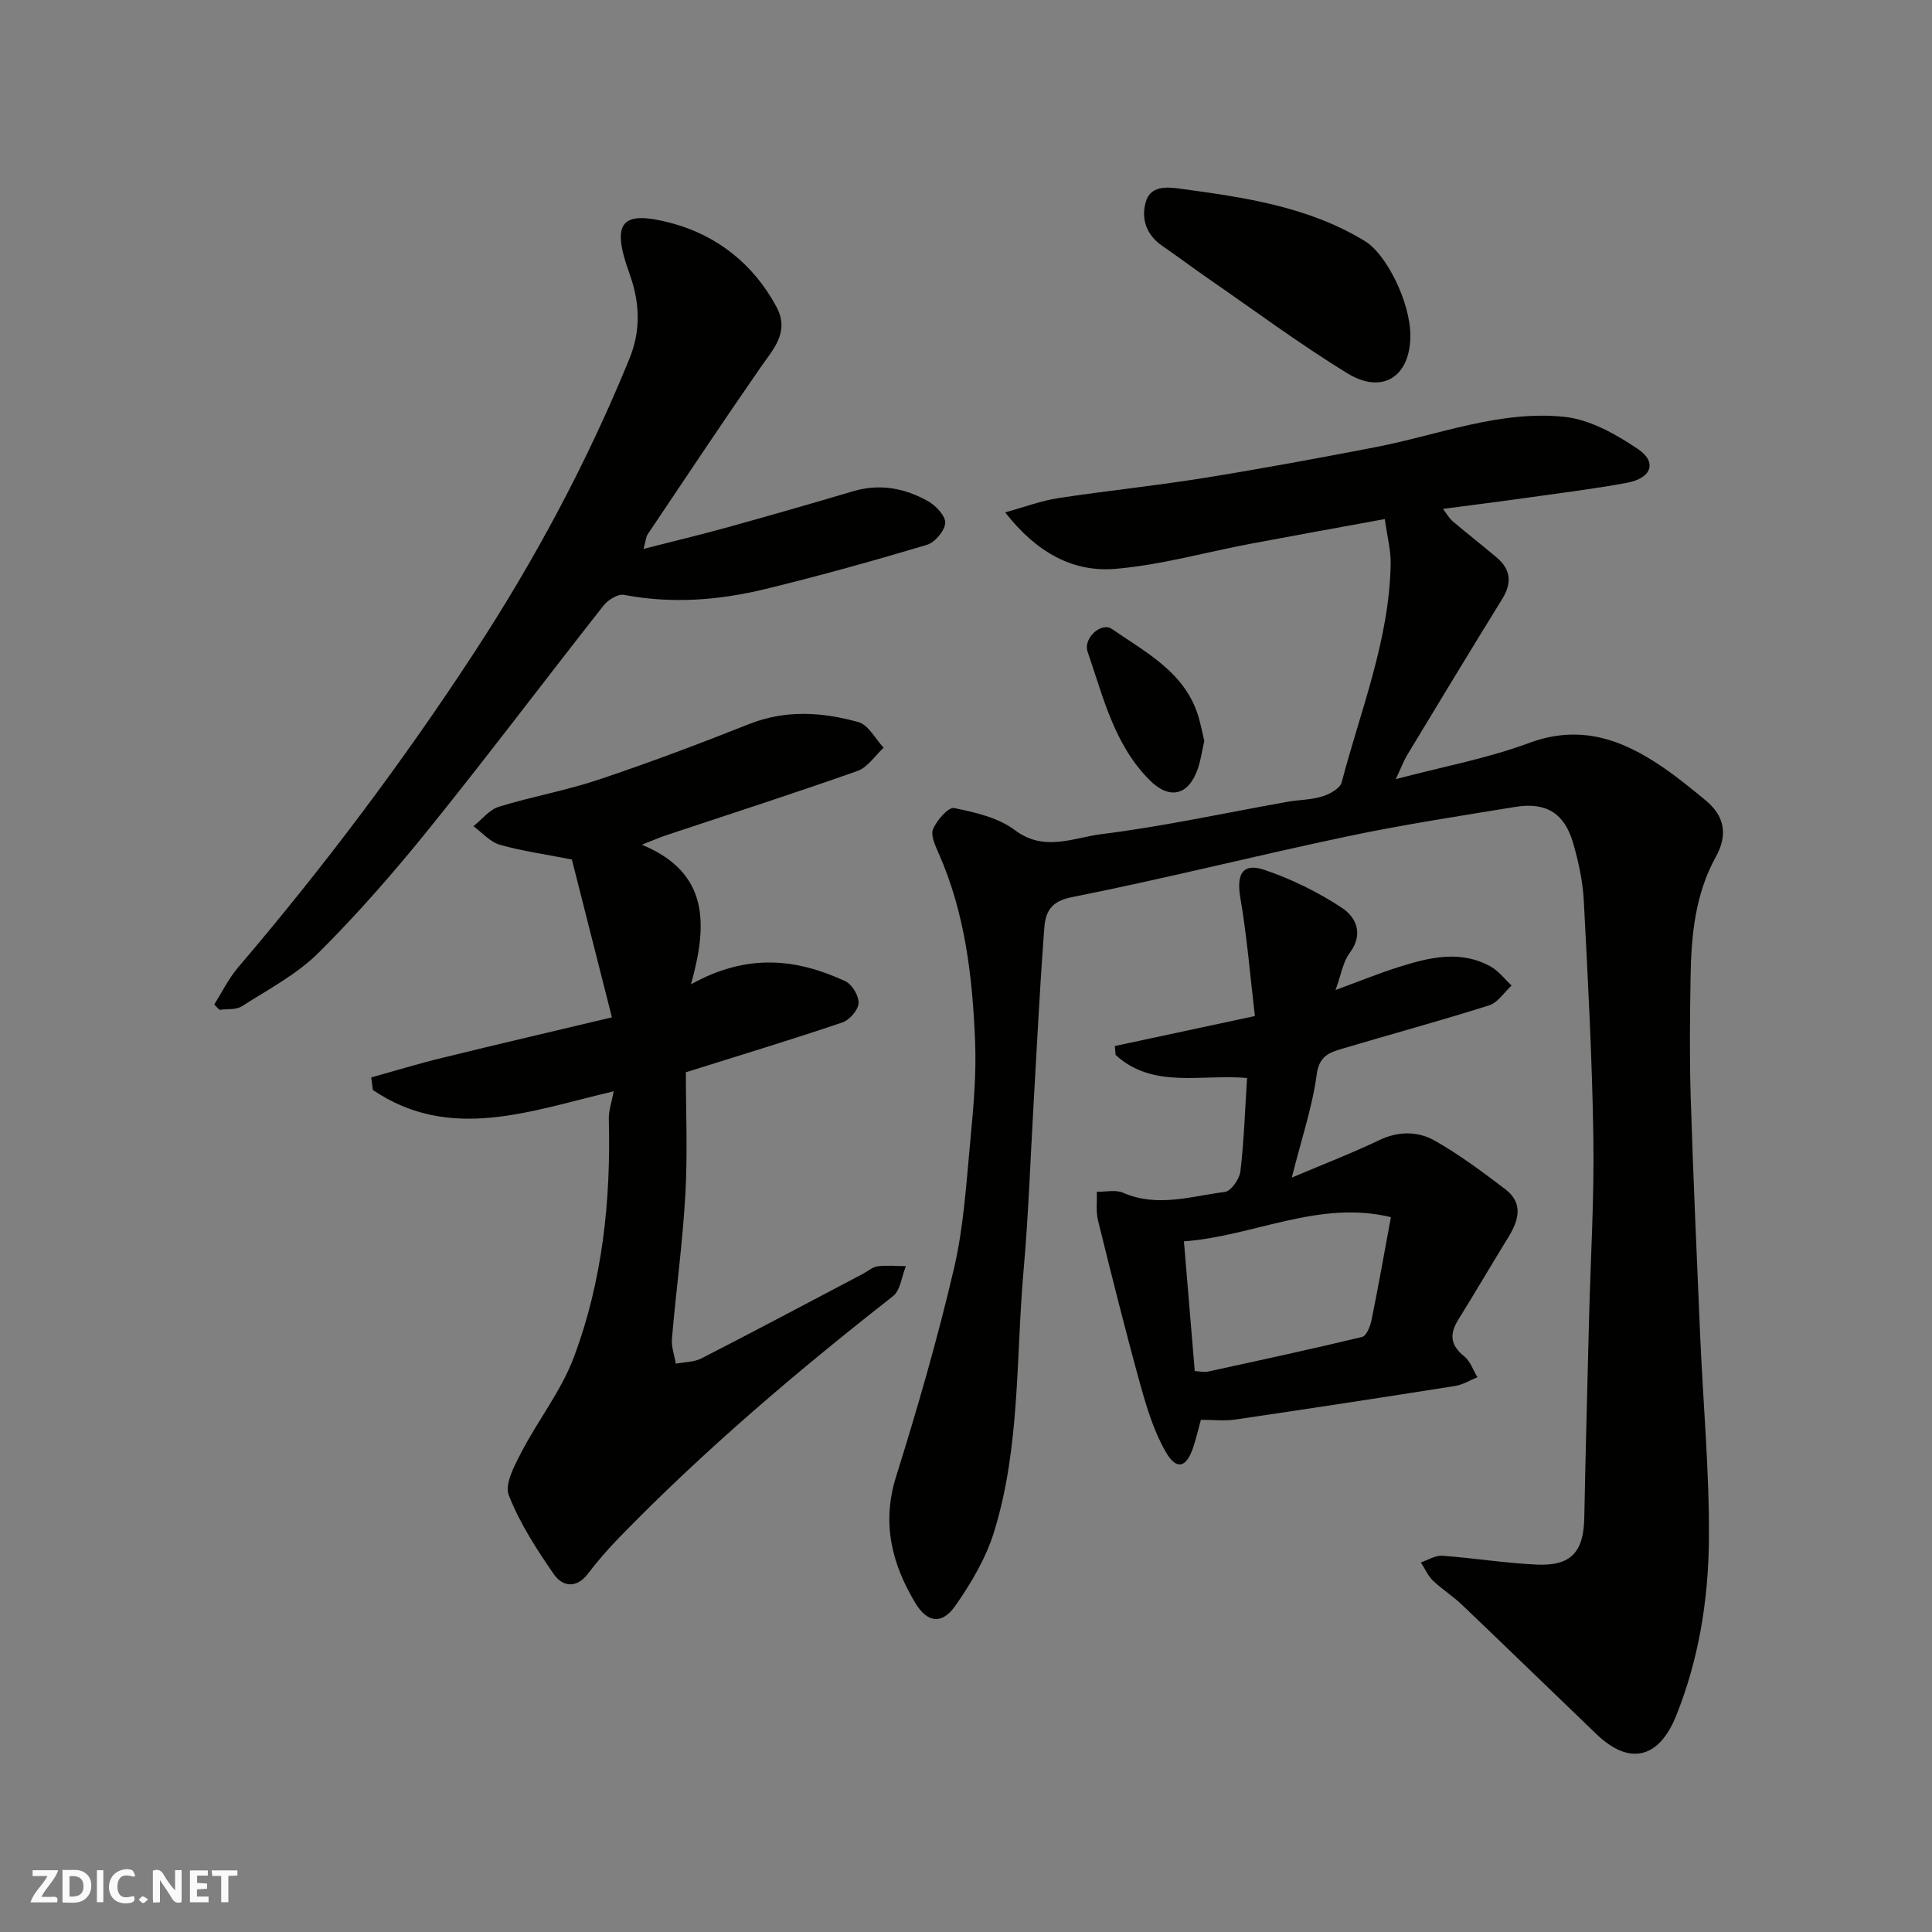 <svg enable-background="new 0 0 400 400" viewBox="0 0 400 400" xmlns="http://www.w3.org/2000/svg"><rect x="0" y="0" width="400" height="400" fill="#808080" stroke="none"/><g fill="#fafafb"><path d="m37.59 393.81c-.92.31-1.52.05-2-.78-.7-1.2-1.52-2.34-2.47-3.78v4.59c-.55.03-.95.05-1.41.07-.03-.37-.06-.64-.06-.91 0-1.91 0-3.81 0-5.7 1.13-.41 1.77-.03 2.29.91.62 1.11 1.38 2.14 2.31 3.19v-4.2h1.35v6.61z"/><path d="m12.94 393.88v-6.75c1.9.19 3.93-.54 5.37 1.29.8 1.01.78 2.88.03 3.97-1.37 1.97-3.4 1.51-5.4 1.49m1.45-1.22c2.04.12 2.92-.58 2.89-2.21-.03-1.51-.98-2.19-2.89-2z"/><path d="m11.81 393.87h-5.49c.68-2.18 2.47-3.48 3.51-5.45h-3.08v-1.21h5.29c-.71 2.13-2.44 3.48-3.47 5.51.86 0 1.63.04 2.39-.01.79-.05 1.14.21.85 1.16"/><path d="m39.33 393.86v-6.61h3.7v1.07h-2.22v1.52c.68.04 1.34.09 2.07.13v1.07c-.72.05-1.38.09-2.1.14v1.48h2.4v1.19h-3.85z"/><path d="m27.71 388.56c-1.15-.3-2.46-.61-3.1.64-.37.73-.41 1.93-.06 2.67.63 1.35 1.99.93 3.17.68.35.94-.01 1.32-.93 1.46-1.62.25-3.05-.27-3.76-1.48-.73-1.24-.6-3.03.31-4.17.88-1.11 2.71-1.7 4-1.16.32.13.44.74.65 1.12-.1.08-.19.16-.28.24"/><path d="m49.15 387.24v1.07c-.59.02-1.17.05-1.87.08v5.44h-1.48v-5.44h-1.85c-.05-.4-.08-.73-.13-1.15z"/><path d="m20.06 387.21h1.33v6.62h-1.33z"/><path d="m30.68 393.25c-.49.38-.8.79-1.05.76-.32-.05-.6-.45-.9-.7.26-.24.51-.64.8-.67.29-.04.62.3 1.15.61"/></g><path d="m286.71 107.47c-9.62 1.76-18.75 3.4-27.86 5.12-9.29 1.76-18.5 4.38-27.86 5.18-8.89.76-16.42-3.4-22.88-11.69 4.09-1.13 7.46-2.41 10.94-2.94 10.03-1.54 20.14-2.56 30.15-4.17 11.91-1.92 23.78-4.11 35.63-6.4 12.97-2.51 25.65-7.66 39.04-6.27 5.3.55 10.7 3.59 15.26 6.68 4.04 2.73 2.79 6.05-2.33 6.99-6.74 1.24-13.55 2.08-20.33 3.04-5.67.8-11.36 1.51-17.72 2.35.82 1.06 1.3 1.97 2.03 2.58 3 2.54 6.11 4.96 9.11 7.5 2.92 2.47 3.17 5.26 1.14 8.55-6.6 10.68-13.1 21.43-19.59 32.17-.84 1.39-1.42 2.95-2.46 5.15 9.6-2.54 18.89-4.26 27.62-7.49 10.53-3.9 19.18-.77 27.6 4.98 3.1 2.12 6.03 4.51 8.93 6.9 3.96 3.27 4.63 7.16 2.11 11.71-4.25 7.68-5.08 16.16-5.22 24.71-.14 8.33-.24 16.67.02 24.99.52 16.54 1.26 33.07 1.97 49.6.61 14.04 1.92 28.07 1.8 42.1-.11 12.4-2.08 24.71-6.77 36.4-3.57 8.9-9.67 10.39-16.51 3.83-9.28-8.91-18.51-17.88-27.81-26.76-1.89-1.81-4.16-3.23-6.05-5.04-1.06-1.02-1.67-2.49-2.49-3.76 1.47-.49 2.99-1.48 4.42-1.38 6.54.47 13.05 1.54 19.59 1.83 7.1.32 9.69-2.61 9.82-9.73.27-13.77.64-27.53.99-41.29.32-12.43 1.08-24.87.89-37.3-.25-16.37-1.12-32.74-1.98-49.1-.21-4.03-1.09-8.1-2.22-11.99-1.78-6.15-5.59-8.5-11.95-7.46-11.6 1.89-23.23 3.67-34.72 6.09-19.11 4.02-38.06 8.82-57.21 12.62-5.71 1.13-5.48 4.78-5.75 8.44-.85 11.52-1.41 23.06-2.08 34.59-.66 11.37-1.04 22.76-2.05 34.1-1.61 18.12-.67 36.58-6.1 54.2-1.68 5.46-4.76 10.69-8.07 15.4-2.73 3.89-5.77 3.49-8.22-.57-4.88-8.1-7.04-16.54-4.03-26.17 4.46-14.25 8.62-28.64 12.01-43.18 2.04-8.72 2.55-17.82 3.41-26.79.64-6.74 1.23-13.55.95-20.29-.54-13.25-2.06-26.4-7.51-38.76-.71-1.61-1.74-3.78-1.19-5.09.77-1.83 3.18-4.59 4.36-4.35 4.36.88 9.14 1.98 12.58 4.57 6.08 4.58 12.11 1.56 17.85.84 12.93-1.61 25.71-4.41 38.55-6.7 2.41-.43 4.94-.4 7.25-1.12 1.53-.47 3.68-1.65 4.01-2.92 3.92-14.94 9.86-29.46 10.14-45.19.07-2.73-.68-5.48-1.21-9.31z" fill="#010100"/><path d="m132.89 174.89c14.05 5.82 13.59 16.58 10.17 28.9 11.76-6.54 21.94-5.27 31.94-.65 1.4.65 2.84 3.04 2.76 4.54-.07 1.43-1.86 3.5-3.34 4-10.29 3.49-20.7 6.64-32.42 10.32 0 8.09.38 16.69-.1 25.25-.56 9.99-1.93 19.92-2.78 29.9-.15 1.7.51 3.46.8 5.19 1.78-.35 3.76-.31 5.31-1.1 11.19-5.74 22.3-11.65 33.43-17.51 1.02-.54 1.99-1.42 3.05-1.55 1.92-.25 3.89-.05 5.84-.04-.86 2.12-1.12 5.01-2.68 6.23-19.88 15.57-39.1 31.88-56.72 50.01-2.29 2.36-4.46 4.86-6.45 7.47-2.41 3.16-5.29 2.58-7.01.11-3.58-5.17-7.08-10.58-9.35-16.38-.9-2.3 1.16-6.13 2.59-8.88 3.46-6.66 8.27-12.75 10.88-19.7 5.94-15.83 7.68-32.48 7.24-49.36-.04-1.7.59-3.41 1.01-5.7-17.07 3.98-33.82 10.61-49.86-.27-.11-.87-.23-1.73-.34-2.6 4.88-1.36 9.72-2.84 14.64-4.04 11.49-2.82 23.01-5.5 35.19-8.4-2.94-11.58-5.72-22.56-8.29-32.68-5.7-1.12-10.41-1.76-14.93-3.06-2.02-.58-3.65-2.51-5.45-3.83 1.74-1.38 3.28-3.41 5.26-4.03 6.82-2.11 13.92-3.35 20.68-5.62 10.48-3.51 20.84-7.41 31.11-11.49 7.6-3.02 15.19-2.5 22.67-.41 2.07.58 3.49 3.47 5.21 5.3-1.79 1.64-3.31 4.06-5.42 4.81-13.19 4.66-26.52 8.95-39.79 13.37-1.14.39-2.25.88-4.85 1.9z" fill="#010100"/><path d="m267.45 243.81c6.87-2.91 12.58-5.11 18.07-7.74 4.01-1.92 8.04-1.89 11.57.11 5.09 2.89 9.83 6.44 14.51 9.99 3.89 2.94 2.83 6.51.64 10.06-3.48 5.65-6.83 11.38-10.33 17.02-1.84 2.96-1.64 5.26 1.22 7.54 1.27 1.01 1.86 2.87 2.76 4.35-1.54.62-3.03 1.56-4.63 1.81-15.16 2.4-30.32 4.72-45.51 6.95-2.27.33-4.64.05-7.12.05-.55 1.99-.97 3.83-1.56 5.63-1.41 4.3-3.47 4.92-5.71 1.03-2.46-4.26-3.95-9.18-5.28-13.98-3.12-11.27-5.95-22.62-8.75-33.97-.46-1.88-.18-3.94-.24-5.92 1.83.04 3.89-.47 5.44.21 7.09 3.09 14.09.71 21.05-.17 1.28-.16 3.04-2.66 3.23-4.24.74-6.21.94-12.48 1.38-19.35-9.4-.86-19.45 2.34-27.21-4.77-.06-.62-.12-1.23-.17-1.85 9.23-1.98 18.45-3.95 29-6.21-.95-8.06-1.62-16.37-3.02-24.55-.82-4.82.47-7.25 5.04-5.7 5.58 1.9 11.04 4.58 15.96 7.82 2.96 1.94 4.61 5.42 1.64 9.38-1.39 1.85-1.75 4.46-2.92 7.66 4.88-1.79 8.94-3.46 13.12-4.77 6.28-1.97 12.7-3.58 18.97-.1 1.67.92 2.92 2.61 4.36 3.94-1.54 1.41-2.85 3.54-4.66 4.11-10.07 3.19-20.26 5.95-30.39 8.97-2.6.77-4.77 1.45-5.29 5.28-.89 6.68-3.1 13.2-5.17 21.41zm-22.33 13.2c.79 9.51 1.51 18.15 2.24 26.85 1.1.06 1.96.28 2.73.11 10.66-2.32 21.32-4.62 31.92-7.17.89-.21 1.68-2.18 1.94-3.45 1.4-6.85 2.61-13.73 4.02-21.35-14.95-3.63-28.42 3.95-42.85 5.01z" fill="#010100"/><path d="m133.23 113.64c6.18-1.58 11.69-2.89 17.14-4.4 8.77-2.43 17.53-4.94 26.25-7.53 5.55-1.65 10.75-.64 15.58 2.09 1.6.91 3.61 3.07 3.5 4.5-.13 1.64-2.15 4.01-3.81 4.51-11.05 3.3-22.17 6.4-33.38 9.13-9.64 2.35-19.43 3.11-29.34 1.22-1.25-.24-3.29 1.05-4.22 2.22-12.04 15.3-23.75 30.86-35.97 46.02-7.23 8.97-14.84 17.71-22.99 25.83-4.52 4.5-10.45 7.61-15.9 11.1-1.21.78-3.08.53-4.64.75-.37-.37-.73-.74-1.1-1.11 1.63-2.57 2.98-5.37 4.93-7.66 17.64-20.68 33.97-42.37 48.83-65.09 12.6-19.26 23.47-39.54 32.19-60.91 2.42-5.92 2.19-11.67.02-17.68-3.82-10.58-1.83-13.28 8.85-10.39 9.31 2.52 16.86 8.47 21.58 17.28 2.82 5.25-.66 8.76-3.38 12.69-7.9 11.39-15.57 22.94-23.3 34.45-.32.51-.35 1.24-.84 2.98z" fill="#010100"/><path d="m292 69.45c.01 8.5-5.74 12.31-13.04 7.84-9.85-6.04-19.16-12.96-28.68-19.53-3.22-2.22-6.34-4.59-9.57-6.8-3.28-2.24-4.49-5.48-3.52-9.05.95-3.52 4.35-3.22 7.11-2.85 13.27 1.79 26.52 3.68 38.28 10.85 4.51 2.74 9.41 12.71 9.42 19.54z" fill="#010100"/><path d="m249.34 153.41c-.45 1.97-.72 3.92-1.34 5.74-1.92 5.56-5.85 6.49-9.96 2.39-7.37-7.35-9.62-17.25-12.86-26.59-.98-2.83 2.84-6.24 5.04-4.72 7.15 4.94 15.31 9.06 17.98 18.41.44 1.55.75 3.13 1.14 4.77z" fill="#010100"/></svg>